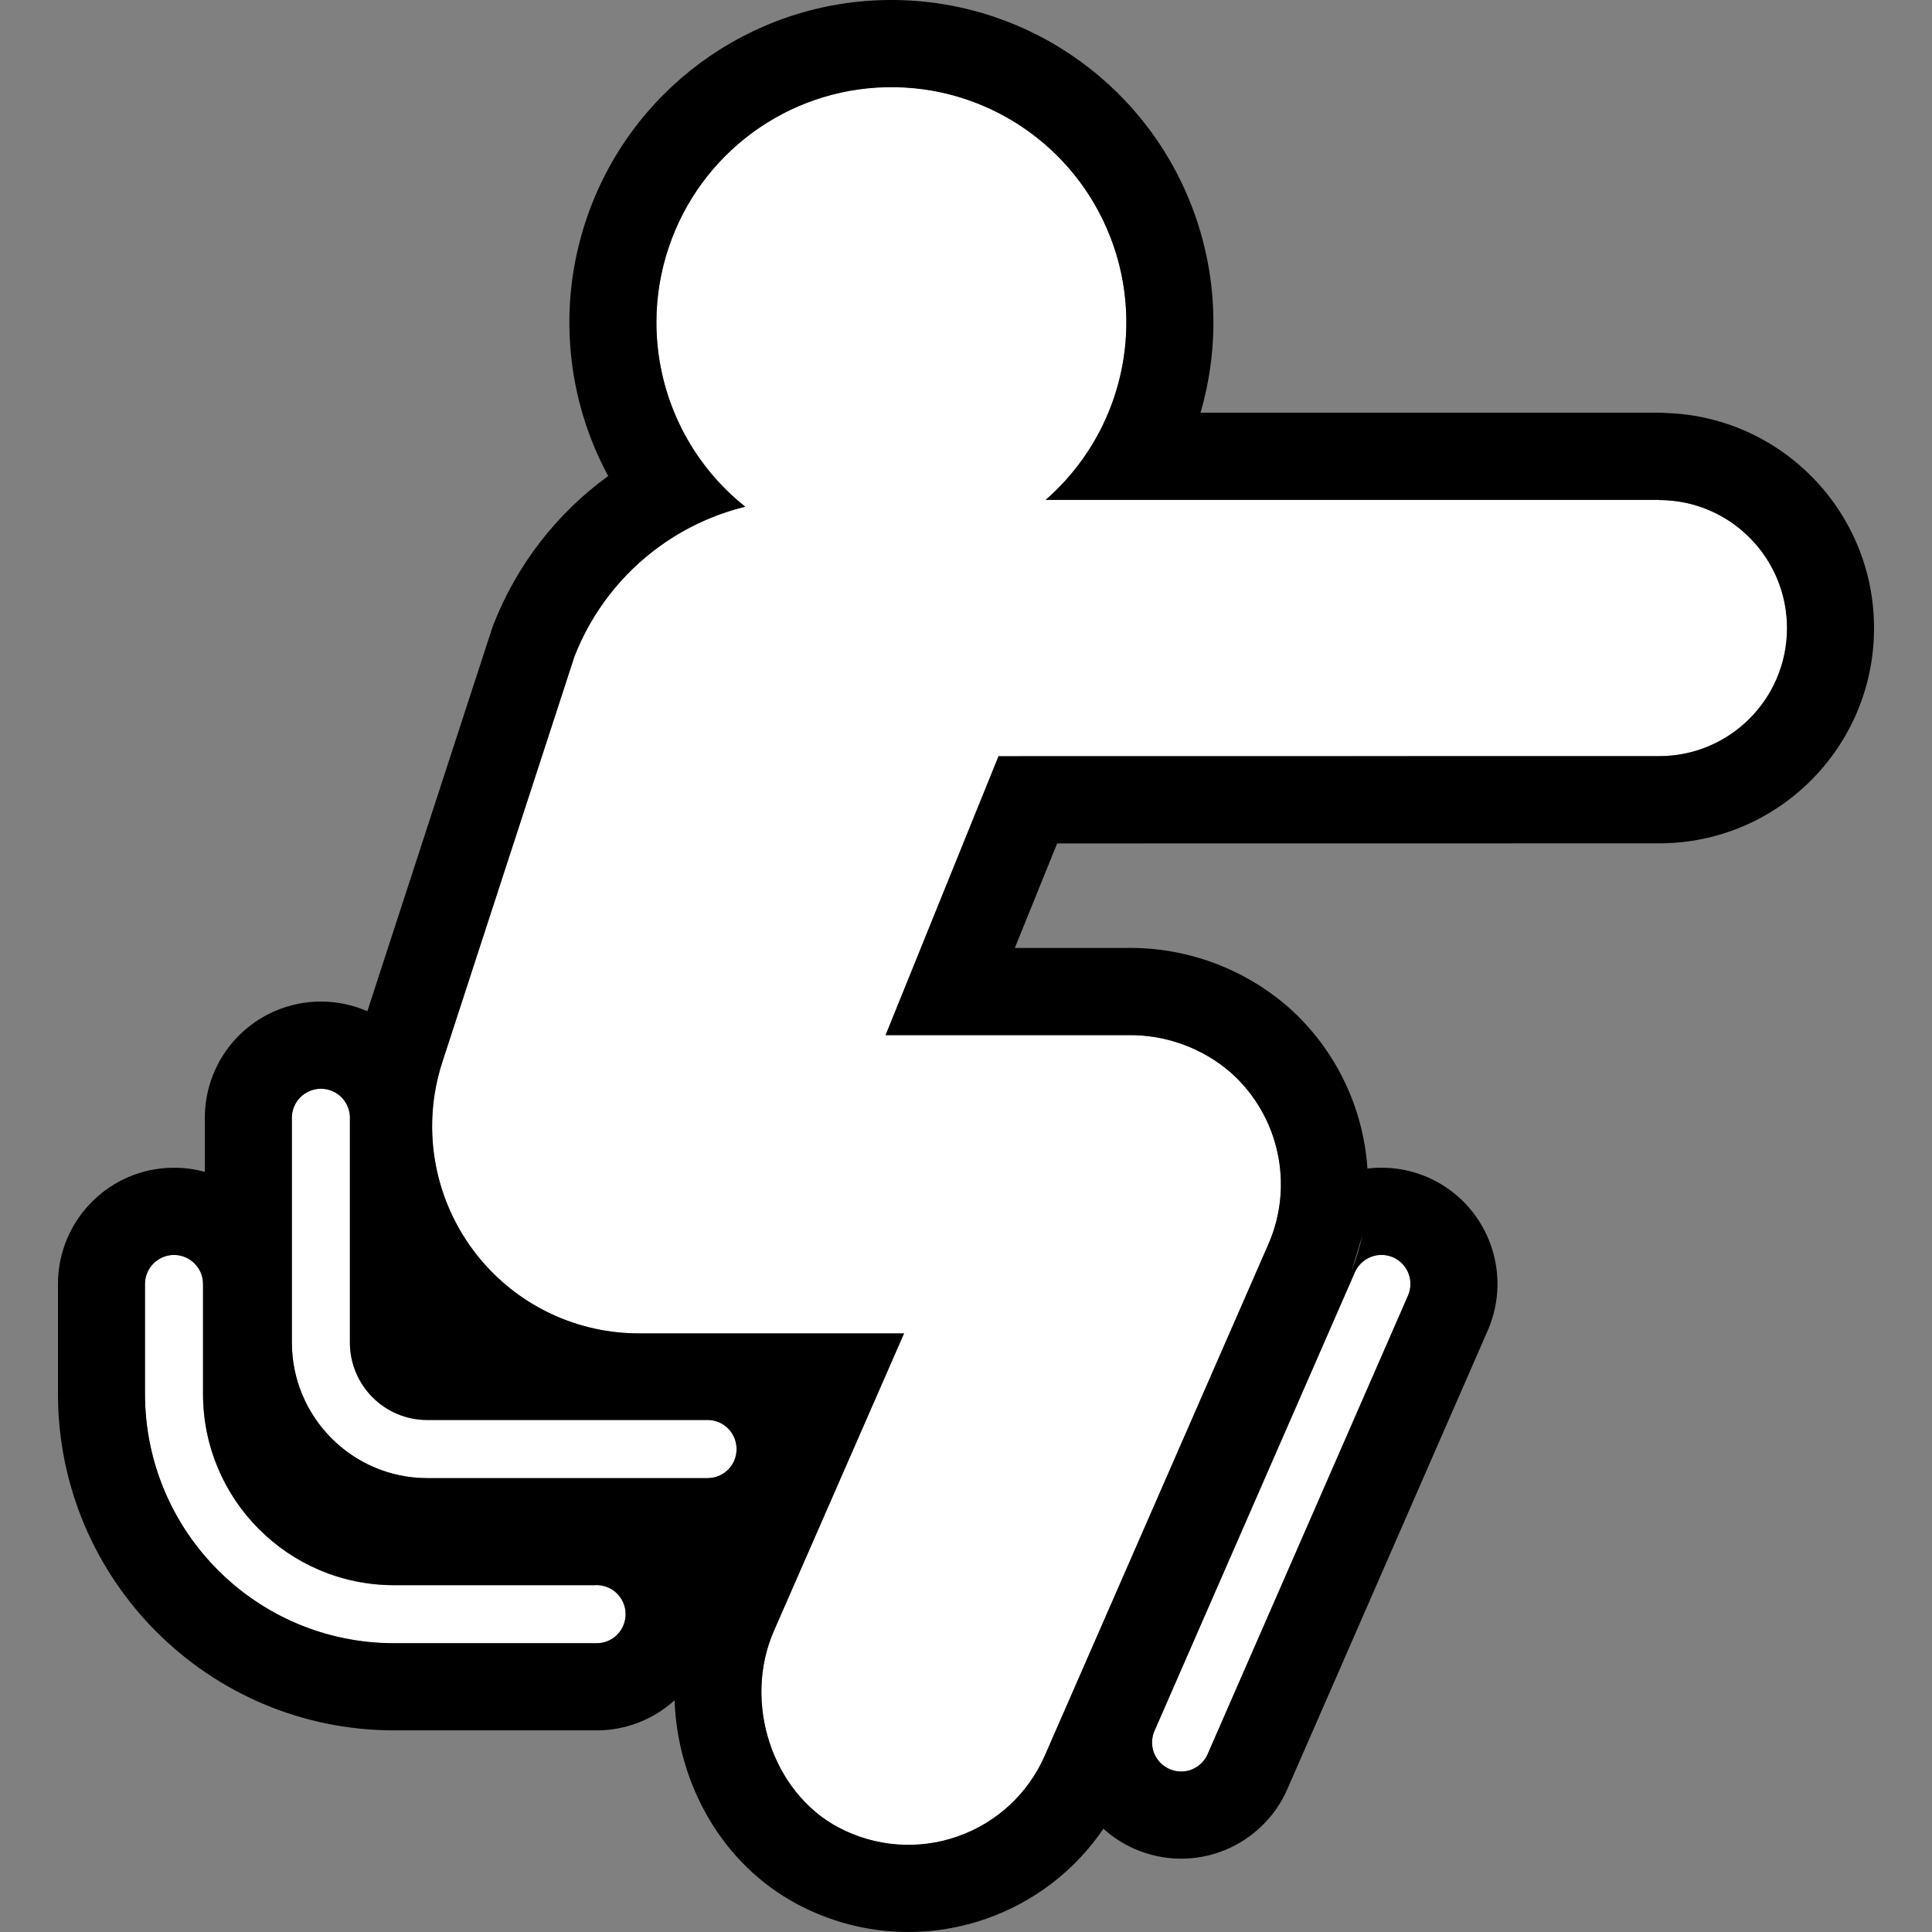<svg width="400" height="400" viewBox="0 0 400 400" fill="none" xmlns="http://www.w3.org/2000/svg">
<rect x="0" y="0" width="400" height="400" fill="#808080" stroke="none"/>
<path fill-rule="evenodd" clip-rule="evenodd" d="M216.501 103.469H343.533L343.529 103.512C358.139 103.512 370 115.392 370 130.026C370 144.678 358.139 156.541 343.529 156.541L206.734 156.559L183.347 214.317H233.418C241.279 214.176 248.928 216.948 254.867 222.102C264.825 230.999 267.962 245.298 262.64 257.549L216.34 363.466C212.903 371.356 206.348 377.447 198.223 380.271C190.116 383.113 181.198 382.425 173.62 378.4H173.602C159.89 371.127 153.757 352.521 160.208 337.728L187.173 276.084H132.257C118.545 276.084 105.679 269.516 97.625 258.395C89.571 247.274 87.315 232.975 91.562 219.912L118.932 135.882C124.975 120.406 138.168 108.846 154.286 104.888C138.243 92.121 131.906 70.664 138.442 51.2C144.963 31.747 162.956 18.472 183.435 18.013C203.935 17.537 222.511 29.983 229.913 49.117C237.315 68.251 231.957 89.982 216.501 103.469ZM88.434 294.013H146.503C149.816 294.013 152.495 296.714 152.495 300.051C152.495 303.369 149.816 306.052 146.503 306.052H88.434C72.978 306.034 60.447 293.484 60.412 277.984V231.665C60.359 230.024 60.958 228.435 62.104 227.252C63.232 226.087 64.8 225.417 66.422 225.417C68.061 225.417 69.629 226.087 70.757 227.252C71.885 228.435 72.502 230.024 72.431 231.665V277.984C72.449 286.846 79.604 294.013 88.434 294.013ZM123.286 328.22H81.516C59.715 328.185 42.038 310.496 42.02 288.644V265.855C42.02 262.536 39.323 259.835 36.01 259.835C32.697 259.835 30 262.536 30 265.855V288.644C30.035 317.135 53.087 340.205 81.515 340.243H123.285C124.924 340.313 126.51 339.695 127.691 338.566C128.854 337.436 129.524 335.865 129.524 334.223C129.524 332.599 128.854 331.028 127.691 329.898C126.51 328.751 124.924 328.15 123.285 328.203L123.286 328.22ZM283.846 260.242C285.327 259.659 286.983 259.694 288.446 260.33C291.477 261.672 292.852 265.22 291.513 268.274L250.095 363.071C249.496 364.571 248.297 365.754 246.799 366.372C245.301 366.99 243.609 366.954 242.129 366.301C240.648 365.648 239.485 364.43 238.904 362.912C238.34 361.393 238.41 359.699 239.097 358.233L280.515 263.437C281.15 261.972 282.348 260.824 283.846 260.242Z" fill="white"/>
<path fill-rule="evenodd" clip-rule="evenodd" d="M348.509 104.013C348.343 103.981 348.176 103.95 348.009 103.922C346.709 103.698 345.377 103.57 344.02 103.544C343.851 103.541 343.682 103.539 343.512 103.539H343.508L343.512 103.496H216.498C222.287 98.445 226.659 92.239 229.475 85.445C234.176 74.102 234.537 61.123 229.909 49.16L246.715 42.638C252.135 56.647 252.563 71.671 248.555 85.445H343.512C344.052 85.445 344.588 85.469 345.121 85.517C368.938 86.368 388 105.987 388 130.046C388 154.67 368.065 174.603 343.51 174.604H343.508L218.874 174.621L210.11 196.262H233.27C245.499 196.087 257.398 200.414 266.662 208.454C266.69 208.478 266.718 208.502 266.746 208.527C266.784 208.559 266.821 208.592 266.857 208.625C276.647 217.371 282.273 229.415 283.111 241.936C287.351 241.419 291.669 242.042 295.605 243.752L295.72 243.802C307.868 249.18 313.323 263.371 308.007 275.505C308.005 275.509 308.004 275.512 308.002 275.515L266.678 370.085C264.161 376.105 259.373 380.658 253.656 383.016L253.654 383.017C247.513 385.549 240.72 385.36 234.857 382.774L242.123 366.254C243.603 366.907 245.294 366.942 246.793 366.325C248.195 365.746 249.336 364.672 249.967 363.306C250.01 363.214 250.05 363.12 250.088 363.025L291.5 268.255C291.502 268.25 291.504 268.246 291.506 268.241C291.511 268.229 291.516 268.217 291.522 268.205C292.824 265.163 291.448 261.647 288.433 260.313C286.971 259.678 285.314 259.642 283.834 260.225C282.337 260.807 281.139 261.953 280.504 263.417L280.504 263.419L241.337 353.051L241.336 353.053L239.092 358.189C239.09 358.193 239.087 358.198 239.085 358.202C239.031 358.319 238.981 358.437 238.934 358.557C238.397 359.932 238.381 361.473 238.898 362.866C239.479 364.384 240.642 365.601 242.123 366.254L234.857 382.774C232.497 381.733 230.339 380.328 228.451 378.628C222.607 387.218 214.128 393.794 204.154 397.266C191.507 401.692 177.635 400.701 165.77 394.606C165.569 394.509 165.369 394.407 165.171 394.302C149.373 385.924 140.26 369.187 139.664 352.033C135.21 356.065 129.297 358.389 123.038 358.254L81.508 358.254C43.154 358.204 12.047 327.082 12 288.641L12 265.836C12 252.549 22.766 241.767 36.033 241.767C38.24 241.767 40.377 242.065 42.407 242.623V231.852C42.305 225.552 44.661 219.348 49.184 214.678C53.677 210.038 59.901 207.358 66.441 207.358C69.787 207.358 73.054 208.056 76.053 209.364L101.809 130.302C101.916 129.973 102.032 129.648 102.158 129.326C107.039 116.826 115.365 106.217 125.919 98.555C117.301 82.599 115.343 63.424 121.367 45.488C130.305 18.84 154.959 0.65 183.027 0.018C211.12 -0.632 236.574 16.426 246.715 42.638L229.909 49.16C222.508 30.031 203.935 17.588 183.438 18.065C162.961 18.523 144.971 31.795 138.451 51.242C134.055 64.33 135.483 78.318 141.769 89.959C144.829 95.626 149.041 100.736 154.293 104.915C147.82 106.504 141.819 109.32 136.563 113.122C128.734 118.787 122.559 126.643 118.944 135.9L91.578 219.906C90.866 222.096 90.336 224.321 89.987 226.56C89.722 228.254 89.56 229.956 89.499 231.657C89.491 231.901 89.484 232.146 89.48 232.39C89.418 235.761 89.753 239.122 90.474 242.404C91.724 248.089 94.132 253.535 97.64 258.379C105.044 268.601 116.514 274.974 128.97 275.935C130.062 276.02 131.161 276.062 132.266 276.062H187.174L160.213 337.69C153.764 352.478 159.896 371.079 173.606 378.35H173.624C181.201 382.373 190.117 383.062 198.223 380.22C206.347 377.397 212.902 371.308 216.338 363.42L262.631 257.533C267.952 245.285 264.816 230.991 254.859 222.096C248.921 216.943 241.273 214.172 233.414 214.313H183.349L206.733 156.571L343.508 156.553C358.116 156.553 369.976 144.694 369.976 130.046C369.976 117.128 360.73 106.357 348.509 104.013ZM274.993 261.004C274.995 261.001 274.996 260.997 274.998 260.994L274.993 261.004ZM279.826 263.122L279.827 263.119C280.779 260.696 281.526 258.229 282.075 255.74M147.74 294.113C147.343 294.03 146.932 293.987 146.51 293.987H88.45C79.622 293.987 72.467 286.822 72.45 277.962V231.657C72.455 231.527 72.457 231.397 72.454 231.268C72.43 230.248 72.144 229.259 71.636 228.389C71.397 227.978 71.109 227.594 70.776 227.245C69.648 226.08 68.079 225.409 66.441 225.409C64.82 225.409 63.251 226.08 62.123 227.245C61.099 228.302 60.511 229.685 60.437 231.139C60.428 231.311 60.426 231.483 60.432 231.657V277.962C60.432 277.97 60.432 277.978 60.432 277.986C60.48 293.47 73.004 306.005 88.45 306.022H146.51C149.823 306.022 152.502 303.34 152.502 300.022C152.502 297.111 150.461 294.684 147.74 294.113ZM42.042 265.836C42.042 262.518 39.346 259.818 36.033 259.818C32.721 259.818 30.024 262.518 30.024 265.836V288.619C30.024 288.622 30.024 288.626 30.024 288.63C30.065 317.102 53.102 340.156 81.514 340.203C81.52 340.203 81.526 340.203 81.532 340.203H123.296C123.425 340.208 123.555 340.21 123.684 340.207C125.183 340.173 126.614 339.567 127.701 338.526C128.864 337.397 129.534 335.826 129.534 334.185C129.534 332.562 128.864 330.991 127.701 329.861C126.645 328.835 125.265 328.247 123.813 328.172C123.715 328.167 123.618 328.164 123.52 328.164C123.446 328.164 123.372 328.165 123.297 328.167V328.184H81.533C59.736 328.148 42.061 310.465 42.042 288.619V265.836Z" fill="black"/>
</svg>
